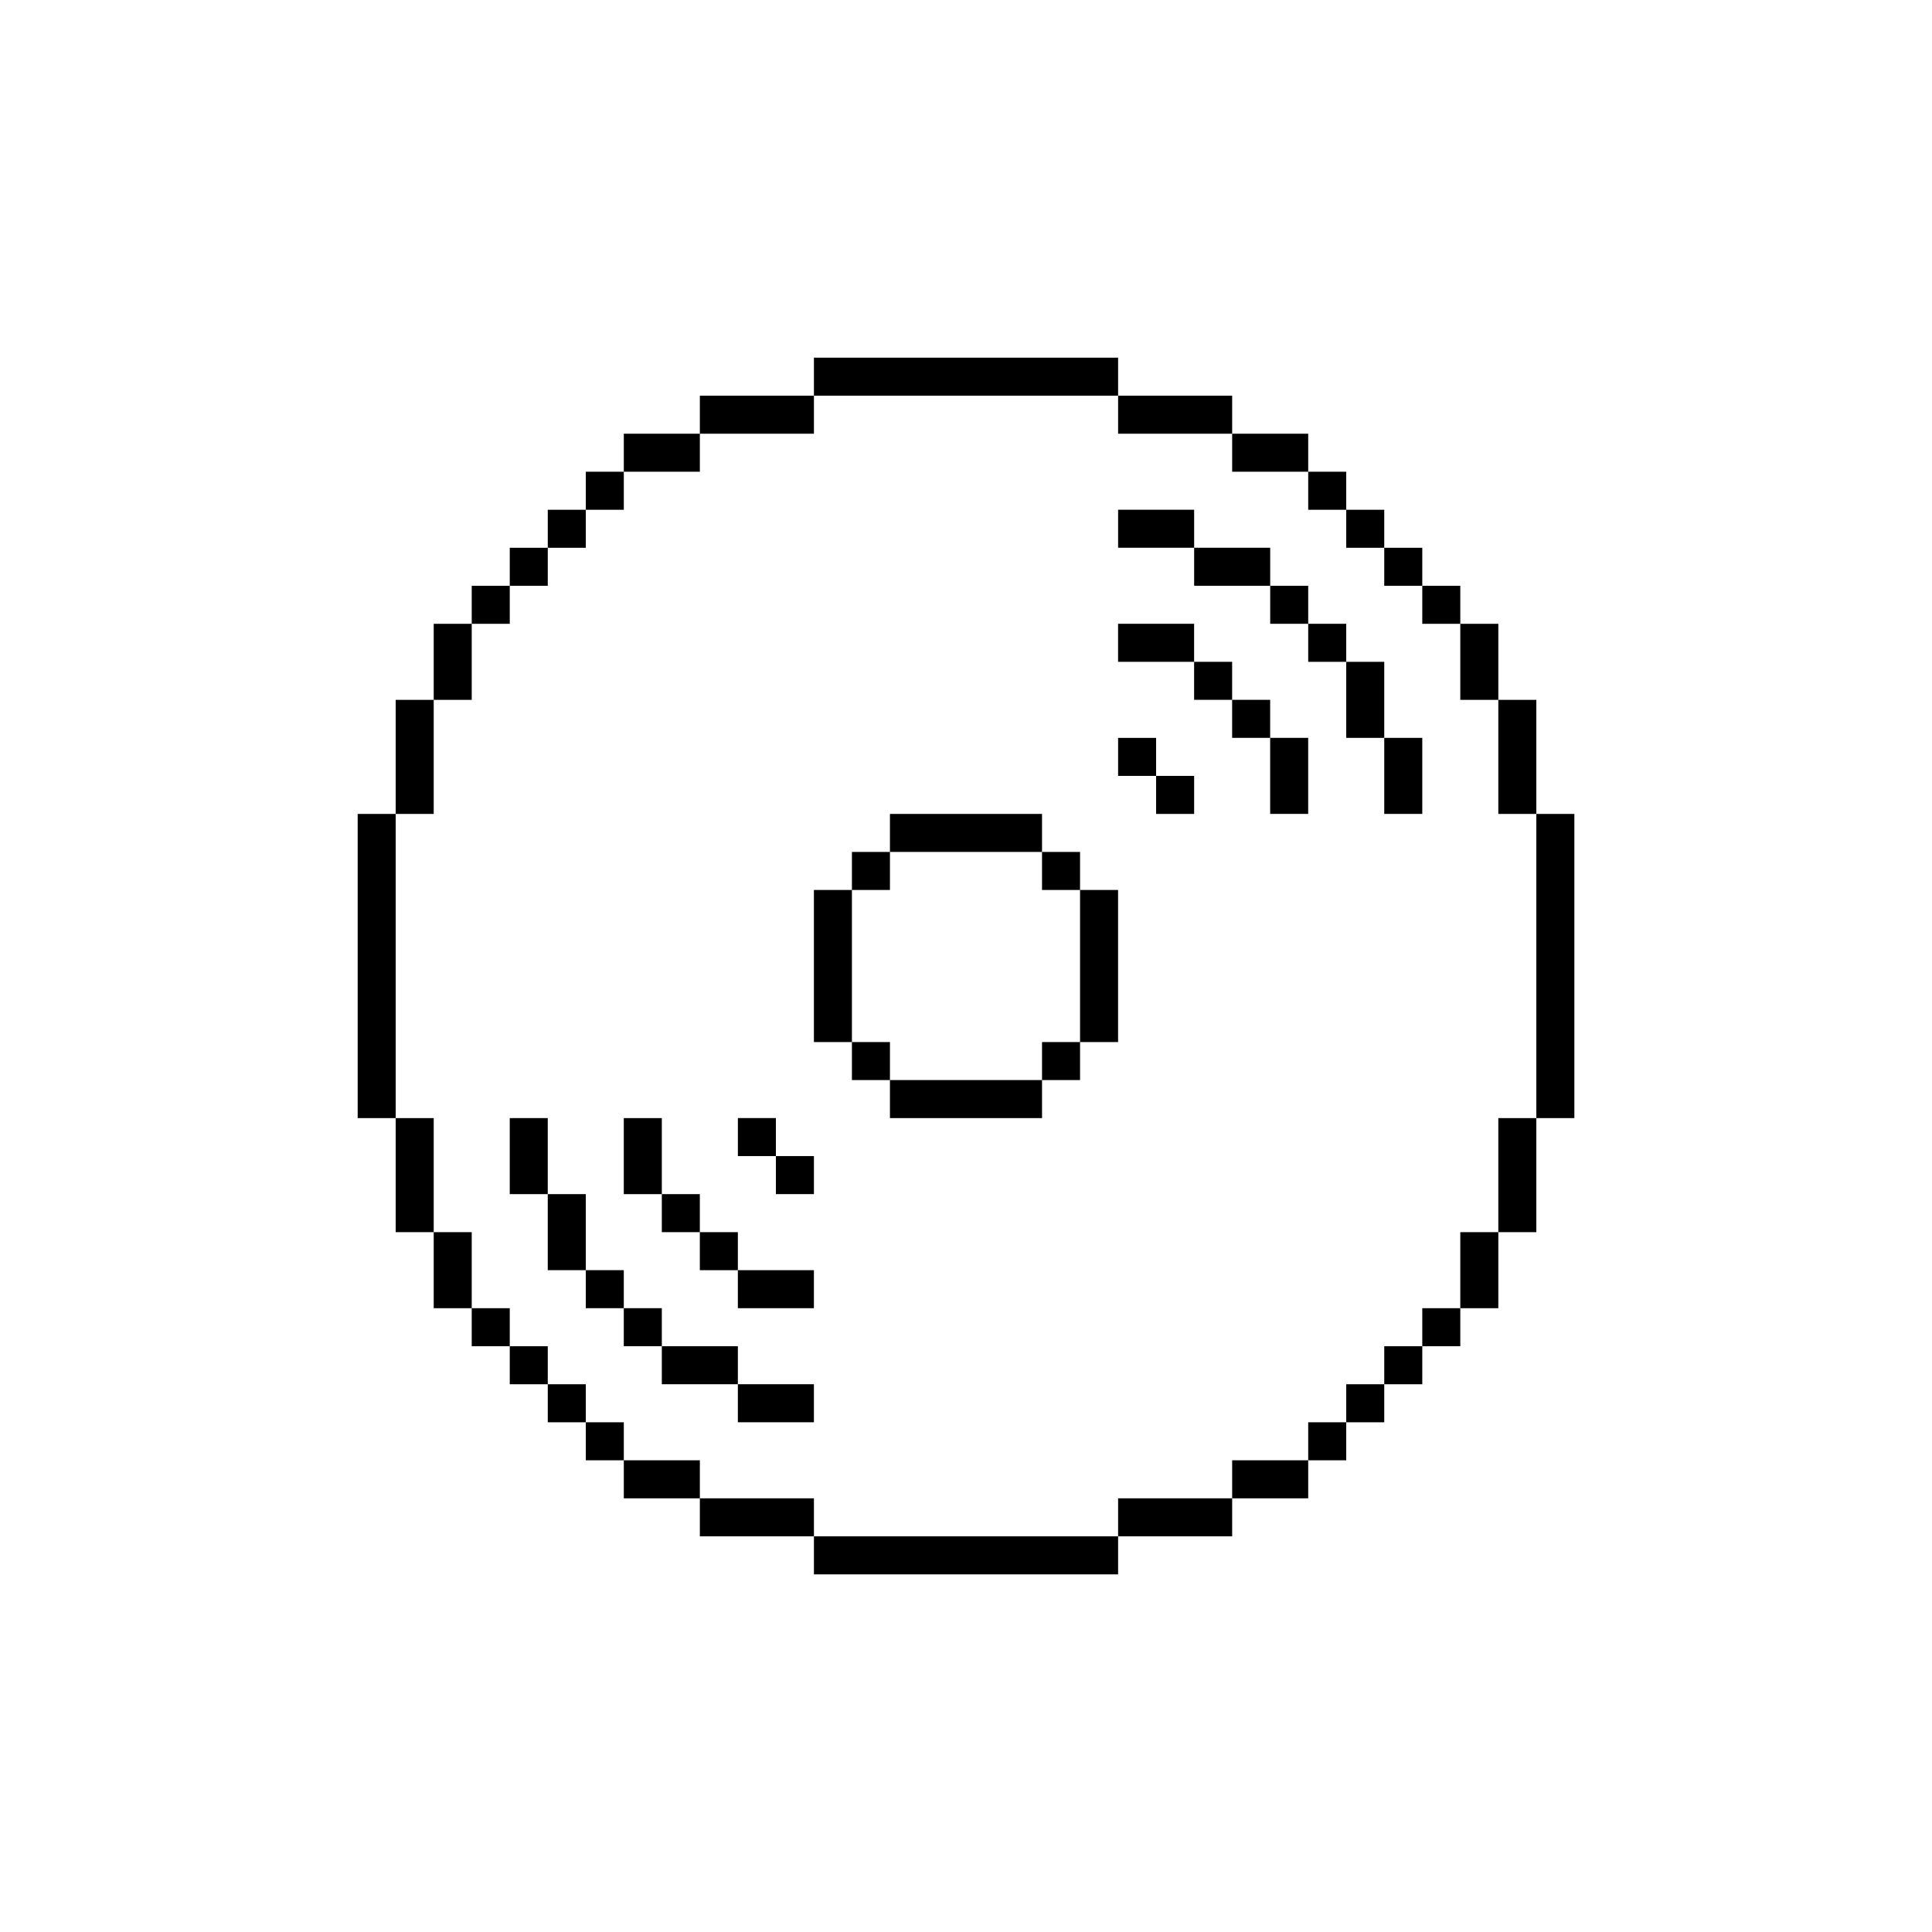 <?xml version="1.0" encoding="UTF-8"?>
<!-- Uploaded to: SVG Repo, www.svgrepo.com, Generator: SVG Repo Mixer Tools -->
<svg fill="#000000" width="800px" height="800px" version="1.1" viewBox="144 144 512 512" xmlns="http://www.w3.org/2000/svg">
 <g>
  <path d="m510.84 319.39v20.152h10.078v20.152h-10.078v-20.152h-10.074v-20.152h-10.078v-10.078h-10.074v-10.074h-20.152v-10.078h-20.152v-10.074h20.152v10.074h20.152v10.078h10.074v10.074h10.078v10.078z"/>
  <path d="m490.68 339.54v20.152h-10.074v-20.152h-10.078v-10.078h-10.074v-10.074h-20.152v-10.078h20.152v10.078h10.074v10.074h10.078v10.078z"/>
  <path d="m450.38 359.7v-10.078h-10.074v-10.074h10.074v10.074h10.078v10.078z"/>
  <path d="m289.16 480.61v-20.152h-10.074v-20.152h10.074v20.152h10.078v20.152h10.074v10.074h10.078v10.078h20.152v10.074h20.152v10.078h-20.152v-10.078h-20.152v-10.074h-10.078v-10.078h-10.074v-10.074z"/>
  <path d="m309.31 460.46v-20.152h10.078v20.152h10.074v10.074h10.078v10.078h20.152v10.074h-20.152v-10.074h-10.078v-10.078h-10.074v-10.074z"/>
  <path d="m349.62 440.3v10.074h10.078v10.078h-10.078v-10.078h-10.074v-10.074z"/>
  <path d="m420.15 430.23v10.078h-40.305v-10.078h-10.078v-10.074h-10.074v-40.305h10.074v-10.078h10.078v10.078h-10.078v40.305h10.078v10.074h40.305v-10.074h10.074v-40.305h-10.074v-10.078h-40.305v-10.074h40.305v10.074h10.074v10.078h10.078v40.305h-10.078v10.074z"/>
  <path d="m359.7 541.07h-30.23v-10.078h-20.152v-10.074h-10.074v-10.078h-10.078v-10.074h-10.074v-10.078h-10.078v-20.152h-10.074v-30.227h-10.078v-80.609h10.078v-30.23h10.074v-20.152h10.078v-10.074h10.074v-10.078h10.078v-10.074h10.074v-10.078h20.152v-10.074h30.23v-10.078h80.609v-10.074h-80.609v10.074h-30.23v10.078h-20.152v10.074h-10.074v10.078h-10.078v10.074h-10.074v10.078h-10.078v10.074h-10.074v20.152h-10.078v30.23h-10.074v80.609h10.074v30.227h10.078v20.152h10.074v10.078h10.078v10.074h10.074v10.078h10.078v10.074h10.074v10.078h20.152v10.074h30.23v10.078h80.609v-10.078h30.227v-10.074h20.152v-10.078h10.078v-10.074h10.074v-10.078h10.078v-10.074h10.074v-10.078h10.078v-20.152h10.074v-30.227h10.078v-80.609h-10.078v-30.23h-10.074v-20.152h-10.078v-10.074h-10.074v-10.078h-10.078v-10.074h-10.074v-10.078h-10.078v-10.074h-20.152v-10.078h-30.227v10.078h30.227v10.074h20.152v10.078h10.078v10.074h10.074v10.078h10.078v10.074h10.074v20.152h10.078v30.23h10.074v80.609h-10.074v30.227h-10.078v20.152h-10.074v10.078h-10.078v10.074h-10.074v10.078h-10.078v10.074h-20.152v10.078h-30.227v10.074h-80.609z"/>
 </g>
</svg>